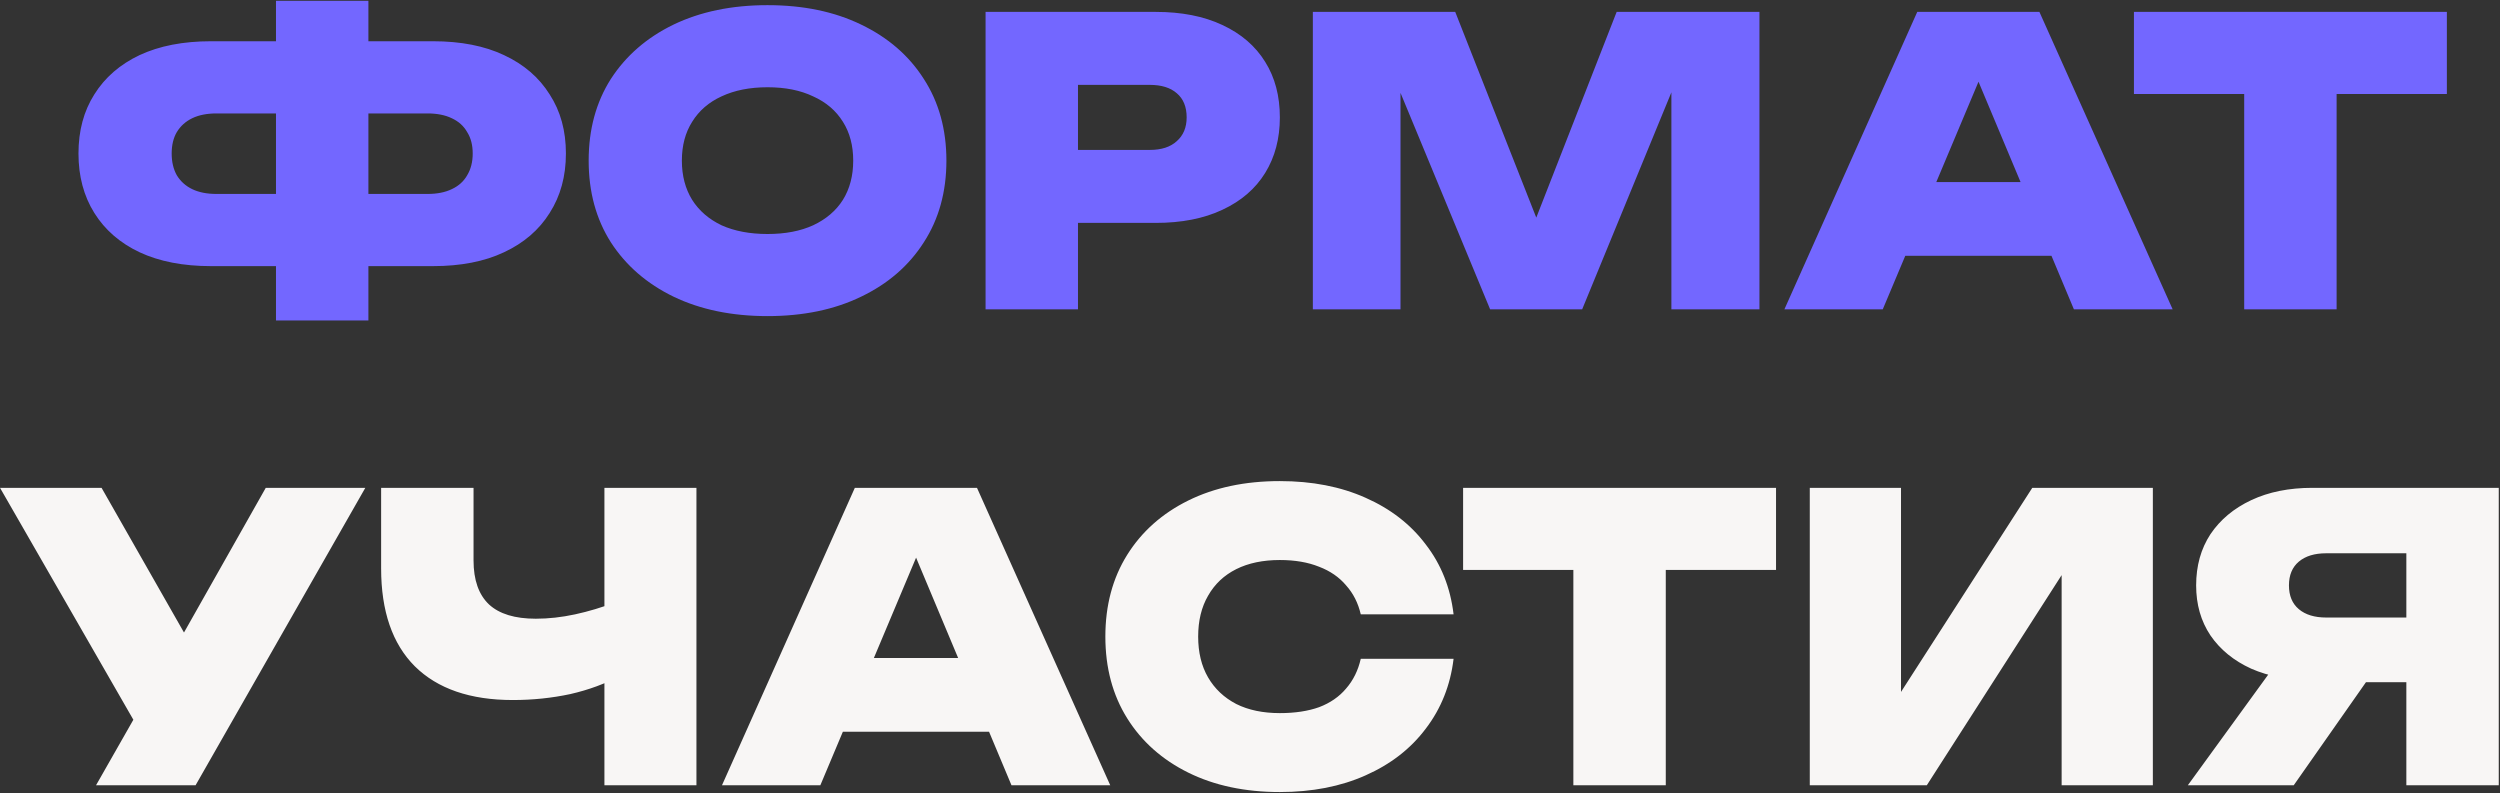 <?xml version="1.0" encoding="UTF-8"?> <svg xmlns="http://www.w3.org/2000/svg" width="1891" height="600" viewBox="0 0 1891 600" fill="none"><rect x="0" y="0" width="1891" height="600" fill="#333333" stroke="none"/><path d="M251.356 201.3V146.7H323.356C330.556 146.7 336.656 145.5 341.656 143.1C346.856 140.7 350.756 137.2 353.356 132.6C356.156 128 357.556 122.5 357.556 116.1C357.556 109.7 356.156 104.3 353.356 99.9C350.756 95.3 346.856 91.8 341.656 89.4C336.656 87 330.556 85.8 323.356 85.8H251.656V31.2H327.556C348.556 31.2 366.456 34.7 381.256 41.7C396.256 48.7 407.756 58.6 415.756 71.4C423.956 84 428.056 98.9 428.056 116.1C428.056 133.3 423.956 148.3 415.756 161.1C407.756 173.9 396.256 183.8 381.256 190.8C366.456 197.8 348.556 201.3 327.556 201.3H251.356ZM159.556 201.3C138.556 201.3 120.556 197.8 105.556 190.8C90.756 183.8 79.356 173.9 71.356 161.1C63.356 148.3 59.356 133.3 59.356 116.1C59.356 98.9 63.356 84 71.356 71.4C79.356 58.6 90.756 48.7 105.556 41.7C120.556 34.7 138.556 31.2 159.556 31.2H235.756V85.8H163.756C156.556 85.8 150.456 87 145.456 89.4C140.456 91.8 136.556 95.3 133.756 99.9C131.156 104.3 129.856 109.7 129.856 116.1C129.856 122.5 131.156 128 133.756 132.6C136.556 137.2 140.456 140.7 145.456 143.1C150.456 145.5 156.556 146.7 163.756 146.7H236.056V201.3H159.556ZM208.756 242.4V0.6H278.656V242.4H208.756ZM580.566 239.1C553.566 239.1 529.866 234.2 509.466 224.4C489.266 214.6 473.466 200.9 462.066 183.3C450.866 165.7 445.266 145.1 445.266 121.5C445.266 97.9 450.866 77.3 462.066 59.7C473.466 42.1 489.266 28.4 509.466 18.6C529.866 8.8 553.566 3.9 580.566 3.9C607.566 3.9 631.166 8.8 651.366 18.6C671.766 28.4 687.566 42.1 698.766 59.7C710.166 77.3 715.866 97.9 715.866 121.5C715.866 145.1 710.166 165.7 698.766 183.3C687.566 200.9 671.766 214.6 651.366 224.4C631.166 234.2 607.566 239.1 580.566 239.1ZM580.566 177C593.966 177 605.466 174.8 615.066 170.4C624.866 165.8 632.366 159.4 637.566 151.2C642.766 142.8 645.366 132.9 645.366 121.5C645.366 110.1 642.766 100.3 637.566 92.1C632.366 83.7 624.866 77.3 615.066 72.9C605.466 68.3 593.966 66 580.566 66C567.166 66 555.566 68.3 545.766 72.9C536.166 77.3 528.766 83.7 523.566 92.1C518.366 100.3 515.766 110.1 515.766 121.5C515.766 132.9 518.366 142.8 523.566 151.2C528.766 159.4 536.166 165.8 545.766 170.4C555.566 174.8 567.166 177 580.566 177ZM874.184 9C893.784 9 910.584 12.3 924.584 18.9C938.784 25.5 949.584 34.8 956.984 46.8C964.384 58.6 968.084 72.6 968.084 88.8C968.084 104.8 964.384 118.8 956.984 130.8C949.584 142.8 938.784 152.1 924.584 158.7C910.584 165.3 893.784 168.6 874.184 168.6H777.884V113.4H869.684C878.484 113.4 885.284 111.2 890.084 106.8C895.084 102.4 897.584 96.4 897.584 88.8C897.584 80.8 895.084 74.7 890.084 70.5C885.284 66.3 878.484 64.2 869.684 64.2H783.884L815.384 32.4V234H745.484V9H874.184ZM1330.84 9V234H1264.24V34.8L1278.04 36.3L1196.74 234H1127.14L1045.54 36.9L1059.34 35.1V234H993.043V9H1100.74L1174.84 197.1H1149.34L1222.84 9H1330.84ZM1418.11 193.5V137.7H1572.31V193.5H1418.11ZM1542.61 9L1643.41 234H1568.71L1487.11 39.3H1506.01L1424.11 234H1349.71L1450.21 9H1542.61ZM1697.51 39.3H1767.41V234H1697.51V39.3ZM1614.11 9H1850.81V71.1H1614.11V9Z" fill="#7367FF"></path><path d="M72.622 594L114.322 520.8H115.222L201.022 369H276.322L147.922 594H72.622ZM112.822 565.2L0.022 369H76.822L162.622 519.6L112.822 565.2ZM387.884 529.5C355.684 529.5 330.984 521 313.784 504C296.784 487 288.284 462.3 288.284 429.9V369H358.184V423.9C358.184 438.7 362.084 449.8 369.884 457.2C377.684 464.4 389.484 468 405.284 468C414.884 468 424.784 466.9 434.984 464.7C445.184 462.5 455.484 459.4 465.884 455.4L469.484 510.9C458.084 517.1 445.384 521.8 431.384 525C417.384 528 402.884 529.5 387.884 529.5ZM457.184 594V369H526.784V594H457.184ZM614.495 553.5V497.7H768.695V553.5H614.495ZM738.995 369L839.795 594H765.095L683.495 399.3H702.395L620.495 594H546.095L646.595 369H738.995ZM1099.49 498.3C1097.09 518.3 1090.09 535.9 1078.49 551.1C1067.09 566.3 1051.89 578.1 1032.89 586.5C1014.09 594.9 992.494 599.1 968.094 599.1C941.694 599.1 918.594 594.2 898.794 584.4C878.994 574.6 863.594 560.9 852.594 543.3C841.594 525.7 836.094 505.1 836.094 481.5C836.094 457.9 841.594 437.3 852.594 419.7C863.594 402.1 878.994 388.4 898.794 378.6C918.594 368.8 941.694 363.9 968.094 363.9C992.494 363.9 1014.09 368.1 1032.89 376.5C1051.89 384.9 1067.09 396.7 1078.49 411.9C1090.09 426.9 1097.09 444.5 1099.49 464.7H1029.29C1027.29 456.1 1023.59 448.8 1018.19 442.8C1012.99 436.6 1006.19 431.9 997.794 428.7C989.394 425.3 979.494 423.6 968.094 423.6C955.294 423.6 944.294 425.9 935.094 430.5C925.894 435.1 918.794 441.8 913.794 450.6C908.794 459.2 906.294 469.5 906.294 481.5C906.294 493.5 908.794 503.8 913.794 512.4C918.794 521 925.894 527.7 935.094 532.5C944.294 537.1 955.294 539.4 968.094 539.4C979.494 539.4 989.394 537.9 997.794 534.9C1006.19 531.7 1012.99 527 1018.19 520.8C1023.59 514.6 1027.29 507.1 1029.29 498.3H1099.49ZM1190.09 399.3H1259.99V594H1190.09V399.3ZM1106.69 369H1343.39V431.1H1106.69V369ZM1368.92 594V369H1437.92V556.5L1419.32 552.3L1537.22 369H1628.42V594H1559.42V402.3L1577.72 406.5L1457.42 594H1368.92ZM1841.76 467.1V516H1749.36L1749.06 514.5C1731.46 514.5 1716.06 511.6 1702.86 505.8C1689.66 499.8 1679.36 491.4 1671.96 480.6C1664.76 469.8 1661.16 457.2 1661.16 442.8C1661.16 428 1664.76 415.1 1671.96 404.1C1679.36 393.1 1689.66 384.5 1702.86 378.3C1716.06 372.1 1731.46 369 1749.06 369H1890.06V594H1820.16V387L1851.66 418.5H1759.56C1750.76 418.5 1743.86 420.6 1738.86 424.8C1733.86 429 1731.36 435 1731.36 442.8C1731.36 450.6 1733.86 456.6 1738.86 460.8C1743.86 465 1750.76 467.1 1759.56 467.1H1841.76ZM1808.76 488.7L1734.96 594H1654.86L1731.36 488.7H1808.76Z" fill="#F8F6F5"></path></svg> 